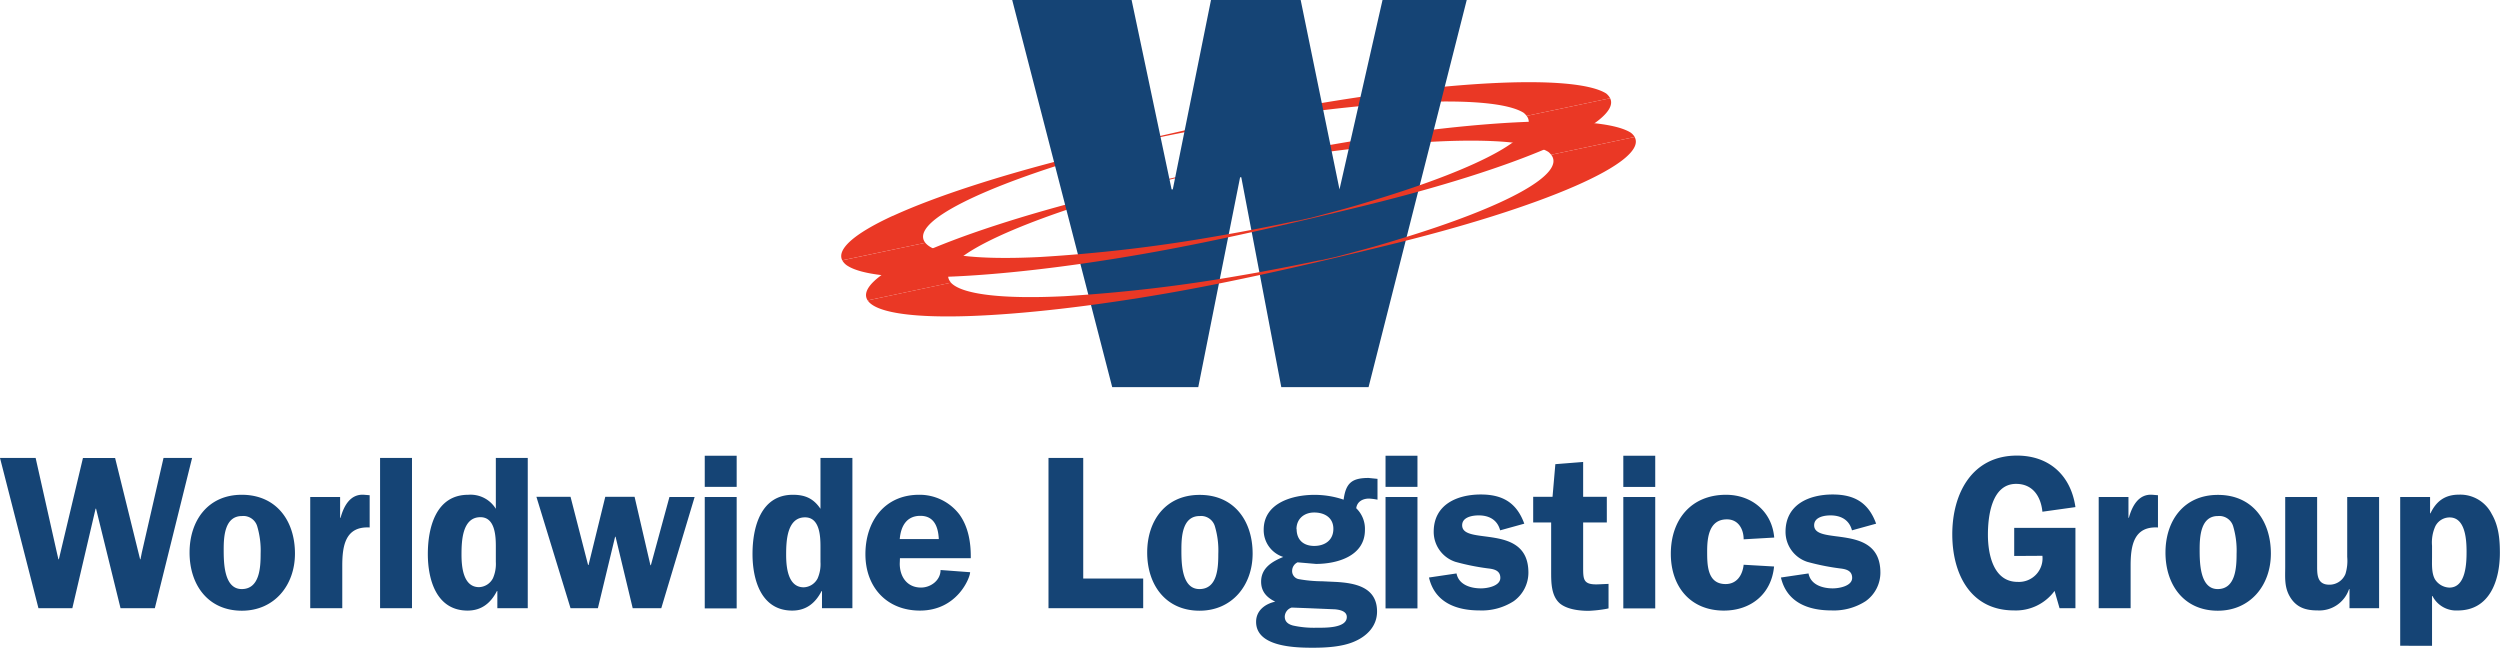 <svg xmlns="http://www.w3.org/2000/svg" viewBox="0 0 612.45 158.66"><defs><style>.cls-1{fill:#ea3825}.cls-2{fill:#154475}</style></defs><g id="Layer_2" data-name="Layer 2"><g id="Layer_1-2" data-name="Layer 1"><path class="cls-1" d="M224.75 62.49c-10 4.6-13.94 8.45-12.19 11.1L233 69.25c-1.69-1.82-.48-4.27 4-7.24 5.38-3.54 15.07-7.64 27.66-11.72 6.11-2 12.9-3.95 20.08-5.83l2.48-.62.68-.14c4.71-1 9.48-1.94 14.23-2.82 38.28-7 69.58-8.36 77.18-3.67a3.79 3.79 0 01.69.7l20.46-4.35a3.41 3.41 0 00-1-1.09c-7.85-4.84-41-3.21-80.71 4.34-7.46 1.42-15.2 3.07-22.88 4.8-9.26 2.1-18.42 4.32-26.88 6.45-18.27 4.59-34 9.73-44.26 14.43"/><path class="cls-1" d="M218.68 52.89C209 57.36 205 61.13 206.33 63.77l20.36-4.29c-1.44-1.8-.13-4.19 4.24-7.06 5.37-3.54 15.06-7.64 27.66-11.72 6.11-2 12.89-4 20.07-5.83l2.48-.62.68-.15c4.72-1 9.48-1.94 14.23-2.81 38.29-7 69.58-8.36 77.18-3.68a4 4 0 01.76.78l20.46-4.32a3.67 3.67 0 00-1-1.19c-7.86-4.84-41-3.21-80.72 4.34-7.46 1.42-15.2 3.06-22.87 4.8-9.25 2.09-18.41 4.31-26.88 6.44-18.27 4.59-34 9.73-44.25 14.43"/><path class="cls-2" d="M335.27 94.84h-21.38l-9.8-51.41h-.29l-10.25 51.41h-21.08L247.97 0h29.25l9.8 46.4h.29L296.67 0h21.97l9.51 46.4L338.69 0h20.63l-24.05 94.84z"/><path class="cls-1" d="M231.27 67.83c13.13-.43 30.37-2.4 48.58-5.58 10-1.74 20-3.83 29.86-6.06 7.83-1.77 15.58-3.63 23.16-5.46 39.42-9.54 64.59-20.63 61.58-26.66L374 28.39c3.44 4.55-10.48 12.47-37.47 20.66-3.23 1-6.63 2-10.13 2.91l-4.31 1.15-1 .26c-7.81 1.65-15.32 3.19-23.3 4.54a379.93 379.93 0 01-43 5.05c-16 .8-25.73-.54-28.1-3.48l-20.36 4.3a3.83 3.83 0 001.47 1.44c3.29 2 11.2 3 23.47 2.61m87-13.83l2.42-.53-2.2.52-1.33.28c-.11 0 .2-.06 1.11-.27"/><path class="cls-1" d="M400.46 33.56L380 37.91c3.63 4.55-10.28 12.51-37.4 20.73-3.24 1-6.64 2-10.13 2.91-1.42.39-2.86.77-4.31 1.15l-1.05.27c-7.8 1.64-15.31 3.18-23.29 4.53a380.42 380.42 0 01-42.95 5.06c-15.64.78-25.3-.5-27.91-3.31l-20.4 4.34c1.86 2.85 10.27 4.32 24.78 3.84 13.14-.44 30.38-2.41 48.59-5.58 10-1.74 20-3.84 29.85-6.06 7.84-1.77 15.58-3.62 23.15-5.46 39.66-9.59 64.89-20.75 61.52-26.76m-75.92 30c-.73.17-1.23.27-1.34.29a7.1 7.1 0 011.12-.28l2.42-.53-2.2.52"/><path class="cls-2" d="M37.93 149h-8.4l-6-24.39h-.11L17.72 149h-8.3L0 112.19h8.73l5.16 23 .42 1.82h.11l5.9-24.81h7.88l6.12 24.8h.1l.32-1.61 5.32-23.2h7zm34.33-13.39c0 7.79-5.06 14-13 14-8.3 0-12.82-6.34-12.82-14.24s4.56-14.16 12.78-14.16c8.46 0 13.04 6.34 13.04 14.4zm-17.46-1.07c0 3.11 0 9.77 4.42 9.77s4.63-5.37 4.63-8.65a20.89 20.89 0 00-.85-6.77 3.54 3.54 0 00-3.73-2.47c-4.2 0-4.47 5-4.47 8.12zm28.52-12.79v5.1h.11c.79-2.9 2.39-5.91 5.8-5.64l1.33.11v7.9c-6-.33-6.71 4.56-6.71 9.4V149H76v-27.25zm9.79-9.56h7.82V149h-7.82zM121.84 149v-4.2h-.11c-1.49 2.9-3.72 4.78-7.18 4.78-7.61 0-9.74-7.52-9.74-13.86 0-6.5 2-14.51 9.9-14.51a7.26 7.26 0 016.76 3.44v-12.46h7.82V149zm-.37-15.15c0-2.63-.22-7.15-3.78-7.15-4.47 0-4.63 5.91-4.63 9.19 0 3 .42 7.95 4.31 7.95a4 4 0 003.4-2.2 8.71 8.71 0 00.7-4zM162 149h-7l-4.2-17.51h-.11L146.47 149h-6.7l-8.36-27.29h8.36l4.3 16.71h.11l4.1-16.71h7.18l3.88 16.76h.11l4.55-16.72h6.17zm18.47-29.72h-7.82v-7.63h7.82zm0 29.76h-7.82v-27.29h7.82zm20.9-.04v-4.2h-.1c-1.49 2.9-3.73 4.78-7.19 4.78-7.6 0-9.73-7.52-9.73-13.86 0-6.5 2-14.51 9.89-14.51 3 0 5.06.91 6.76 3.44v-12.46h7.82V149zm-.37-15.11c0-2.63-.21-7.15-3.78-7.15-4.47 0-4.63 5.91-4.63 9.19 0 3 .43 7.95 4.31 7.95a4 4 0 003.41-2.2 8.7 8.7 0 00.69-4zm19.47 2.85l-.05 1.34c0 3.22 1.81 5.86 5.21 5.86 2.4 0 4.79-1.78 4.79-4.3l7.24.54c0 1.34-3.14 9.4-12.29 9.4-8.09 0-13.36-5.7-13.36-13.81s4.74-14.56 13.15-14.56a12.27 12.27 0 019.89 4.84c2.23 3.11 2.82 7 2.77 10.69zm9.52-4.68c-.15-2.95-1.11-5.69-4.52-5.69s-4.79 2.58-5.05 5.69zm50.07 9.67V149h-23.2v-36.81h8.51v29.54zm26.81-6.12c0 7.79-5.05 14-13 14-8.3 0-12.83-6.34-12.83-14.24s4.58-14.13 12.83-14.13c8.42-.03 13 6.31 13 14.37zm-17.45-1.07c0 3.11-.05 9.77 4.42 9.77s4.62-5.37 4.62-8.65a20.62 20.62 0 00-.85-6.77 3.53 3.53 0 00-3.72-2.47c-4.21 0-4.47 5-4.47 8.12zm28.46 3.22a2.32 2.32 0 00-1.33 2 2 2 0 001.54 2.1 33.08 33.08 0 005.8.54l3.41.16c4.73.27 10.05 1.29 10.05 7.25 0 3.66-2.6 6.13-5.69 7.41-2.93 1.24-6.76 1.46-10 1.46-4.31 0-13.94-.17-13.94-6.34 0-2.8 2.24-4.41 4.69-4.95-2.08-1-3.46-2.47-3.46-4.89 0-3.38 2.71-4.94 5.42-6.06a6.88 6.88 0 01-4.79-6.67c0-6.6 7.14-8.54 12.4-8.54a22 22 0 017.18 1.18c.54-4.13 2.08-5.32 6.12-5.32l2.18.22v5.1a14.67 14.67 0 00-2.07-.27c-1.49 0-2.93.7-3.14 2.37a7 7 0 012.13 5.32c0 6.44-6.87 8.32-12 8.32zm2.77 11.24l-4.21-.16a2.41 2.41 0 00-1.7 2.2c0 1.29.85 1.88 2 2.2a23.67 23.67 0 005.85.54c1.92 0 7.35.16 7.35-2.63 0-1.45-1.76-1.77-2.88-1.88zm-3-19.39c0 2.68 1.71 4.13 4.31 4.13s4.69-1.39 4.69-4.19-2.24-4-4.69-4-4.35 1.52-4.35 4.1zm29.6-10.33h-7.82v-7.63h7.82zm0 29.76h-7.82v-27.29h7.82zm20.26-19.12c-.69-2.58-2.71-3.66-5.26-3.66-1.6 0-4.05.43-4.05 2.42 0 5.1 16.23-.7 16.23 11.6a8.6 8.6 0 01-3.61 7 14.39 14.39 0 01-8.41 2.26c-5.64 0-10.91-1.94-12.34-8.06l6.75-1c.54 2.79 3.46 3.66 6 3.66 1.49 0 4.73-.54 4.73-2.58 0-1.83-1.59-2.15-3-2.31a56.78 56.78 0 01-8-1.61 7.73 7.73 0 01-5.32-7.37c0-6.71 5.8-9.13 11.54-9.13 5.32 0 8.78 2 10.65 7.15zm8.09-1.92v-6.29h4.74l.69-8 6.81-.54v8.54h5.8V128h-5.8v10.85c0 3.17 0 4.46 3.78 4.3l2.44-.11v6l-.53.12a31.58 31.58 0 01-4.36.48c-2.23 0-5.21-.33-7-1.78C380 146 380 142.7 380 140v-12zm29.9-8.72h-7.82v-7.63h7.82zm0 29.76h-7.82v-27.29h7.82zm21.66-16.92c0-2.47-1.28-4.89-4.1-4.89-4.31 0-4.84 4.3-4.84 7.79 0 3.33 0 8.06 4.52 8.06 2.77 0 4.15-2.21 4.42-4.73l7.45.43c-.64 6.77-5.7 10.8-12.29 10.8-8.2 0-13-5.86-13-13.92 0-8.38 5-14.45 13.52-14.45 6.27 0 11.27 4.09 11.81 10.48zm26.54-2.2c-.69-2.58-2.71-3.66-5.27-3.66-1.59 0-4 .43-4 2.42 0 5.1 16.23-.7 16.23 11.6a8.58 8.58 0 01-3.62 7 14.39 14.39 0 01-8.41 2.26c-5.64 0-10.9-1.94-12.34-8.06l6.76-1c.53 2.79 3.45 3.66 5.95 3.66 1.5 0 4.74-.54 4.74-2.58 0-1.83-1.6-2.15-3-2.31a57.21 57.21 0 01-8-1.61 7.73 7.73 0 01-5.32-7.37c0-6.71 5.8-9.13 11.55-9.13 5.32 0 8.78 2 10.64 7.15zm39.74 6.28v-6.88h15V149h-3.89l-1.22-4.24a11.75 11.75 0 01-9.95 4.78c-10.69 0-15.11-9-15.11-18.65 0-10 4.84-19.28 15.85-19.28 7.88 0 13.2 4.83 14.32 12.62l-8.09 1.13c-.37-3.71-2.34-6.82-6.44-6.82-6 0-6.91 7.9-6.91 12.46 0 4.78 1.33 11.55 7.28 11.55a5.78 5.78 0 006.07-6.39zm27.99-14.45v5.1h.1c.8-2.9 2.4-5.91 5.8-5.64l1.33.11v7.9c-6-.33-6.7 4.56-6.7 9.4V149h-7.82v-27.25zm34.89 13.86c0 7.79-5.05 14-13 14-8.3 0-12.82-6.34-12.82-14.24s4.57-14.13 12.82-14.13c8.43-.03 13 6.31 13 14.37zm-17.45-1.07c0 3.11 0 9.77 4.42 9.77s4.63-5.37 4.63-8.65a20.89 20.89 0 00-.85-6.77 3.54 3.54 0 00-3.73-2.47c-4.2 0-4.47 5-4.47 8.12zM575.58 149v-4.68h-.11a7.68 7.68 0 01-7.71 5.22c-2.71 0-5-.6-6.6-3.07s-1.33-4.94-1.33-7.57v-17.15h7.82v17.19c0 2.2.22 4.3 3 4.3a4.23 4.23 0 003.94-2.64 10.93 10.93 0 00.43-4.18v-14.67h7.81V149zm19.74-27.25v4h.1c1.44-3 3.57-4.57 7-4.57a8.63 8.63 0 018 4.73c1.7 2.9 2 6.18 2 9.51 0 6.71-2.45 14.13-10.32 14.13a6.52 6.52 0 01-6.2-3.55h-.1v12.2H588v-36.45zm.48 14.67c0 1.71-.16 4 .74 5.53a4.36 4.36 0 003.51 2c4.05 0 4.21-6 4.21-8.76s-.22-8.43-4.15-8.43a3.92 3.92 0 00-3.52 2.2 9.67 9.67 0 00-.79 4.73z"/></g></g></svg>